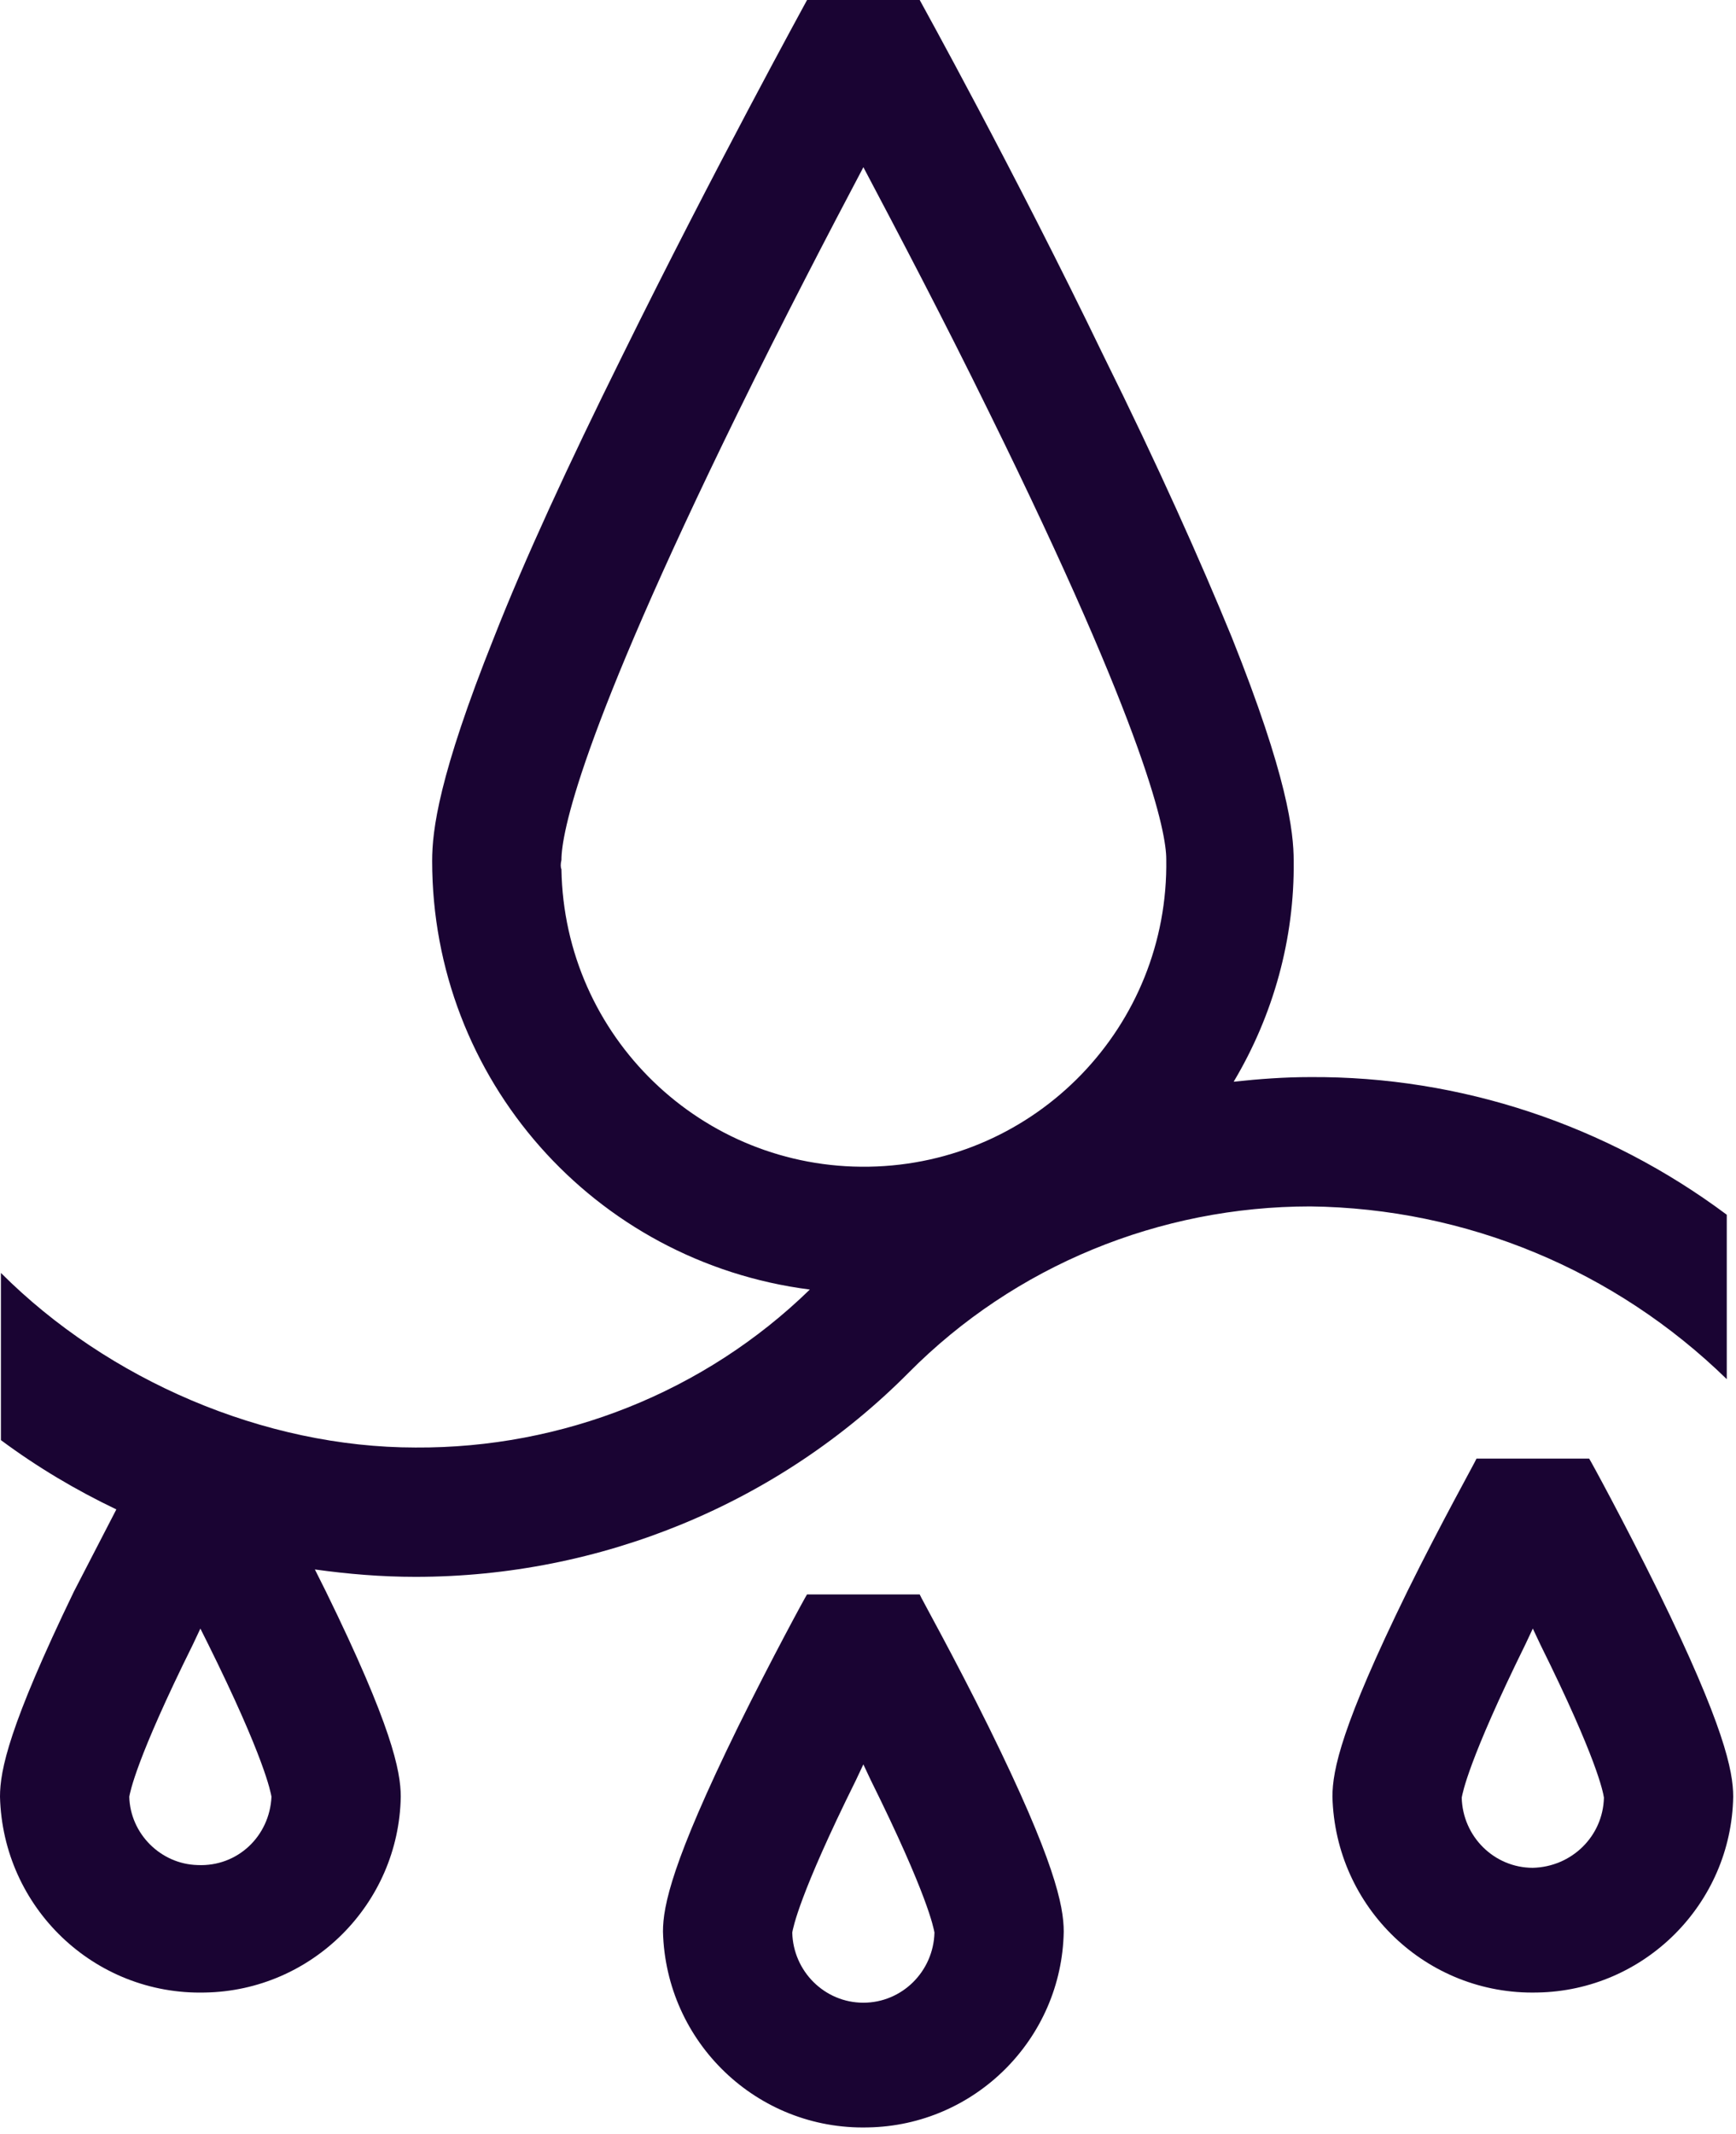 <svg xmlns="http://www.w3.org/2000/svg" fill="none" viewBox="0 0 188 231" height="231" width="188">
<path fill="#1A0433" d="M87.397 172.602C87.197 172.902 83.597 179.502 79.897 187.002C72.797 201.502 71.797 206.302 71.797 209.102C72.097 221.102 81.997 230.602 93.997 230.302C105.597 230.102 114.997 220.702 115.197 209.102C115.197 206.302 114.197 201.402 107.097 187.002C103.397 179.502 99.697 172.902 99.597 172.602H87.397ZM93.497 216.802C89.297 216.802 85.897 213.402 85.797 209.202C85.897 208.702 86.497 205.202 92.697 192.702L93.497 191.002L94.297 192.702C100.497 205.202 101.097 208.702 101.197 209.202C101.097 213.402 97.697 216.802 93.497 216.802Z"></path>
<path fill="#1A0433" d="M172.097 157.898H159.897C159.797 158.198 156.097 164.798 152.397 172.298C145.297 186.798 144.297 191.598 144.297 194.498C144.597 206.498 154.497 215.998 166.497 215.698C178.097 215.498 187.497 206.098 187.697 194.498C187.697 191.698 186.697 186.798 179.597 172.298C175.897 164.798 172.297 158.198 172.097 157.898ZM165.997 202.198C161.797 202.198 158.397 198.798 158.297 194.598C158.397 194.098 158.997 190.598 165.197 177.998L165.997 176.298L166.797 177.998C172.997 190.498 173.597 193.998 173.697 194.598C173.597 198.798 170.197 202.098 165.997 202.198Z"></path>
<path fill="#1A0433" d="M0 194.5C0.3 206.5 10.2 216 22.2 215.7C33.8 215.5 43.2 206.1 43.4 194.5C43.4 191.7 42.4 186.8 35.3 172.3L34.1 169.9C37.7 170.4 41.3 170.7 45 170.7C65 170.7 84.3 162.8 98.4 148.6C109.9 137 125.6 130.6 141.9 130.6C158.8 130.8 174.9 137.5 187 149.3V131.5C174 121.8 158.2 116.5 141.9 116.6C139.1 116.6 136.4 116.8 133.6 117.1C137.9 109.9 140.2 101.6 140.1 93.2C140.1 90 139.4 84 133.4 69C130 60.7 125.4 50.4 119.5 38.5C109.8 18.4 99.7 0.2 99.6 0H87.4C87.3 0.2 77.3 18.4 67.4 38.5C61.5 50.4 56.8 60.6 53.5 69C47.5 84 46.8 89.9 46.8 93.2C46.8 116.8 64.3 136.6 87.7 139.6C76.3 150.7 60.9 156.8 45 156.7C28.6 156.7 11.7 149.4 0.1 137.8V155.9C4 158.8 8.2 161.3 12.6 163.4C11.3 165.9 9.7 169 8 172.3C1 186.8 0 191.6 0 194.5ZM60.8 93.1C60.8 90.3 62.7 79.8 79.9 44.7C84.8 34.7 89.8 25.1 93.5 18.1C97.2 25.1 102.2 34.6 107.1 44.6C124.4 79.7 126.3 90.2 126.3 93C126.6 111.1 112.2 126 94.1 126.3C76 126.6 61.1 112.2 60.8 94.1C60.7 93.9 60.7 93.5 60.8 93.1ZM20.9 178L21.7 176.3L22.5 177.9C28.7 190.4 29.3 194 29.4 194.5C29.2 198.8 25.7 202.1 21.4 201.9C17.4 201.8 14.1 198.5 14 194.5C14.1 194 14.7 190.5 20.9 178Z"></path>
</svg>
